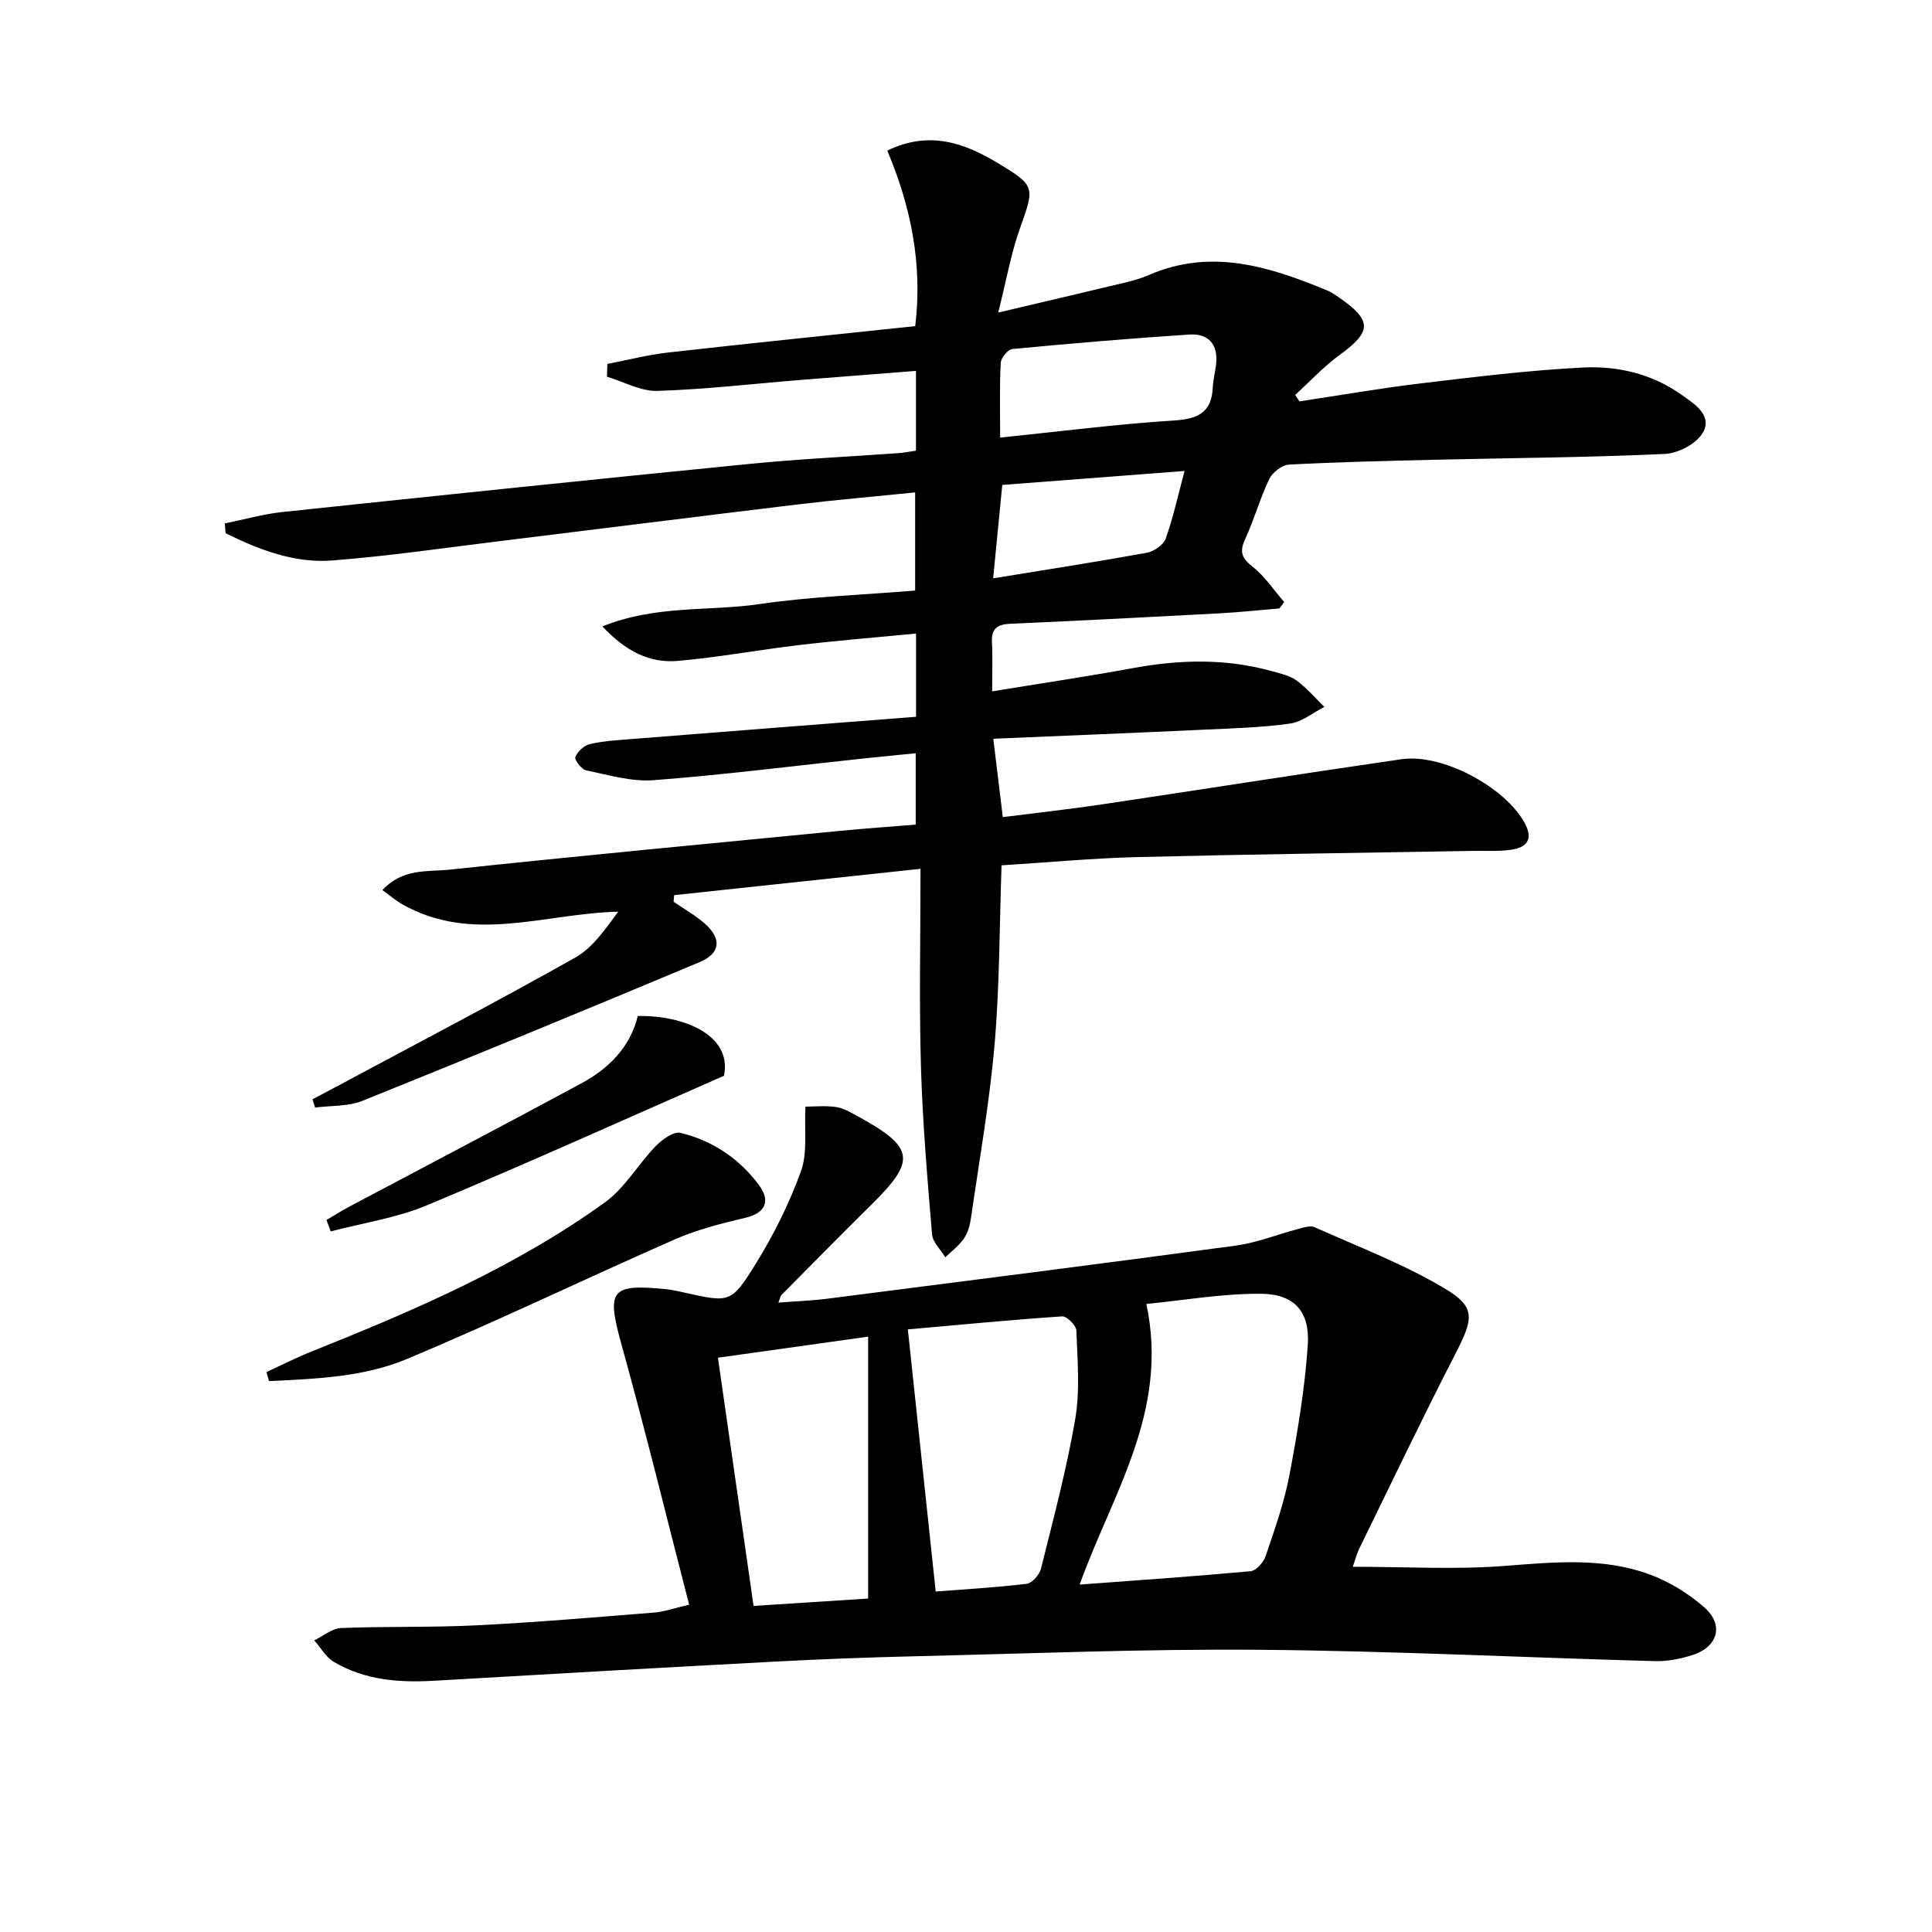 <svg enable-background="new 0 0 400 400" viewBox="0 0 400 400" xmlns="http://www.w3.org/2000/svg"><path d="m264.88 125.97c-4.1.34-8.19.79-12.3 1.01-14.45.78-28.9 1.52-43.35 2.16-2.66.12-4.01.91-3.86 3.81.17 3.14.04 6.29.04 10.19 10.14-1.66 19.76-3.09 29.32-4.84 9.62-1.77 19.14-1.98 28.62.66 1.76.49 3.68.9 5.1 1.94 2.11 1.55 3.85 3.61 5.74 5.46-2.35 1.19-4.59 3.09-7.06 3.44-5.74.82-11.59.98-17.4 1.25-14.59.68-29.19 1.27-44.08 1.9.67 5.5 1.28 10.51 1.97 16.23 6.83-.87 13.7-1.63 20.53-2.64 20.68-3.08 41.32-6.36 62.01-9.35 8.51-1.23 21.42 5.77 25.49 13.17 1.86 3.39.5 5.1-2.78 5.57-2.62.38-5.32.19-7.99.24-23.14.41-46.28.7-69.42 1.28-9.27.23-18.53 1.11-28.1 1.71-.44 12.53-.39 24.83-1.44 37.04-1.04 12.04-3.16 23.99-4.89 35.97-.21 1.46-.63 3.04-1.44 4.22-1.02 1.49-2.55 2.63-3.87 3.92-.95-1.58-2.61-3.1-2.75-4.75-.97-11.59-1.96-23.19-2.3-34.81-.38-13.25-.09-26.52-.09-40.87-17.88 1.91-34.44 3.68-51 5.45-.04.46-.08.92-.12 1.37 2.13 1.46 4.42 2.75 6.36 4.43 3.63 3.14 3.41 6.22-.95 8.06-23.22 9.73-46.49 19.33-69.84 28.73-2.97 1.19-6.51.96-9.79 1.39-.18-.57-.36-1.14-.54-1.71 1.77-.94 3.55-1.87 5.32-2.82 16.4-8.8 32.9-17.41 49.11-26.54 3.63-2.05 6.23-5.93 8.87-9.49-15.29.38-30.2 6.71-44.73-1.54-1.34-.76-2.53-1.79-4.1-2.92 4.21-4.57 9.39-3.76 13.91-4.24 26.93-2.86 53.9-5.41 80.86-8.03 5.11-.5 10.23-.85 15.65-1.29 0-4.85 0-9.43 0-14.78-3.58.36-7.12.69-10.66 1.07-14.54 1.55-29.05 3.4-43.62 4.51-4.59.35-9.35-1.09-13.97-2.04-.95-.2-2.45-2.2-2.22-2.76.48-1.15 1.83-2.42 3.04-2.69 2.89-.65 5.9-.81 8.87-1.05 19.49-1.55 38.98-3.06 58.63-4.59 0-6.41 0-11.5 0-17.23-8.11.79-16.12 1.43-24.1 2.37-8.41.99-16.76 2.55-25.19 3.29-5.84.52-10.8-1.96-15.64-7.14 11.1-4.48 22.06-3.08 32.5-4.62 10.5-1.54 21.18-1.89 32.24-2.8 0-6.4 0-13.08 0-20.32-8.16.83-16.22 1.52-24.24 2.48-20.61 2.48-41.2 5.09-61.8 7.61-11.53 1.41-23.05 3.1-34.62 4-7.87.61-15.16-2.22-22.1-5.64-.06-.68-.11-1.36-.17-2.03 4.01-.81 7.98-1.95 12.02-2.37 32.22-3.41 64.45-6.76 96.69-9.96 10.25-1.02 20.56-1.49 30.83-2.23 1.12-.08 2.23-.31 3.56-.5 0-5.33 0-10.43 0-16.52-8.01.63-15.88 1.23-23.74 1.86-9.93.8-19.84 1.97-29.78 2.28-3.45.11-6.97-1.9-10.46-2.94.03-.88.06-1.76.09-2.64 4.17-.8 8.32-1.88 12.53-2.36 16.98-1.92 33.98-3.64 51.21-5.47 1.54-12.87-.89-24.71-5.79-36.34 8.63-4.19 15.94-1.63 22.97 2.63 7.75 4.69 7.54 4.94 4.5 13.46-1.86 5.22-2.81 10.76-4.5 17.44 9.5-2.24 17.98-4.22 26.45-6.25 1.61-.39 3.22-.86 4.73-1.52 12.91-5.61 24.99-1.75 36.97 3.21.91.38 1.74.97 2.55 1.54 6.72 4.67 6.61 6.98.1 11.71-3.36 2.44-6.23 5.56-9.32 8.37.3.44.59.89.89 1.33 8.33-1.25 16.64-2.71 25.01-3.71 11.21-1.34 22.45-2.73 33.72-3.3 7.16-.36 14.26 1.31 20.31 5.6 2.65 1.87 6.47 4.22 4.53 7.8-1.25 2.31-5.11 4.36-7.9 4.49-15.79.74-31.6.83-47.41 1.2-10.15.24-20.3.47-30.43 1.01-1.45.08-3.43 1.62-4.09 3-1.93 4.03-3.12 8.41-5 12.47-1.24 2.68-.63 3.96 1.62 5.73 2.51 1.97 4.34 4.8 6.47 7.25-.3.45-.64.89-.99 1.33zm-57.81-35.37c12.55-1.29 24.24-2.8 35.98-3.54 5.02-.31 7.83-1.67 8.05-6.93.07-1.65.55-3.27.7-4.92.38-4-1.7-6.2-5.51-5.95-12.24.8-24.48 1.84-36.69 3-.92.09-2.36 1.83-2.41 2.87-.26 4.94-.12 9.91-.12 15.47zm38.18 6.91c-13.25 1.02-25.55 1.96-37.74 2.89-.65 6.67-1.25 12.81-1.89 19.34 10.99-1.8 21.43-3.41 31.83-5.3 1.47-.27 3.43-1.63 3.9-2.94 1.54-4.31 2.51-8.82 3.9-13.99z"/><path d="m142.68 332.24c-4.71-18.24-9.07-36.1-13.99-53.81-3.14-11.3-2.36-12.67 9.2-11.52 1.32.13 2.62.44 3.91.73 9.25 2.04 9.59 2.25 14.74-6.1 3.71-6.01 6.92-12.47 9.31-19.11 1.37-3.81.65-8.38.91-13.31 1.67 0 4.05-.25 6.35.08 1.58.23 3.1 1.15 4.55 1.95 11.69 6.41 12.06 9.09 2.8 18.22-6.29 6.2-12.47 12.5-18.69 18.77-.21.21-.24.58-.61 1.55 3.61-.28 6.94-.4 10.24-.82 28.15-3.6 56.31-7.18 84.44-10.98 4.39-.59 8.62-2.32 12.94-3.45 1.1-.29 2.48-.77 3.37-.37 9.04 4.05 18.39 7.6 26.86 12.63 6.64 3.94 6.09 6.25 2.25 13.72-6.82 13.27-13.25 26.74-19.81 40.14-.57 1.16-.89 2.45-1.37 3.82 10.69 0 21.11.62 31.42-.17 10.17-.78 20.26-1.82 29.99 1.74 4.09 1.5 8.08 3.95 11.36 6.83 4.13 3.62 2.84 8.19-2.42 9.87-2.49.8-5.21 1.34-7.81 1.27-27.26-.75-54.51-2.12-81.77-2.35-23.78-.2-47.57.78-71.36 1.34-9.64.23-19.28.59-28.9 1.1-23.57 1.25-47.14 2.6-70.7 3.97-7.26.42-14.35-.11-20.73-3.88-1.67-.98-2.75-2.96-4.1-4.48 1.85-.89 3.67-2.47 5.55-2.55 9.31-.38 18.66-.1 27.97-.56 12.27-.61 24.52-1.66 36.77-2.64 2.1-.15 4.16-.9 7.33-1.63zm94.66-62.27c4.76 22.3-7.09 39.32-13.81 58.1 11.98-.89 23.7-1.69 35.39-2.77 1.15-.11 2.68-1.83 3.11-3.12 1.86-5.49 3.83-11 4.91-16.67 1.69-8.91 3.2-17.92 3.82-26.96.48-6.94-2.71-10.61-9.62-10.69-8.14-.06-16.3 1.39-23.8 2.11zm-49.38 5.27c1.93 18.11 3.81 35.86 5.77 54.27 5.73-.45 12.3-.82 18.83-1.6 1.12-.14 2.65-1.87 2.96-3.12 2.56-10.3 5.32-20.59 7.1-31.03 1.01-5.94.45-12.19.23-18.28-.04-1.06-1.98-3-2.94-2.94-10.91.74-21.8 1.8-31.95 2.7zm-39.32 5.86c2.53 17.61 4.94 34.42 7.38 51.39 8.78-.57 16.79-1.08 23.72-1.53 0-18.34 0-35.86 0-54.22-10.46 1.47-20.37 2.86-31.1 4.36z"/><path d="m55.16 284.07c3.11-1.42 6.16-2.98 9.33-4.25 21.18-8.47 42.14-17.46 60.75-30.88 4.14-2.98 6.86-7.88 10.51-11.64 1.33-1.37 3.71-3.1 5.15-2.75 6.62 1.61 12.18 5.32 16.25 10.83 2.53 3.42 1.15 5.81-2.79 6.74-4.96 1.17-10 2.44-14.65 4.48-18.56 8.15-36.84 16.98-55.53 24.79-8.95 3.74-18.84 4.08-28.48 4.55-.18-.61-.36-1.24-.54-1.87z"/><path d="m67.59 252.59c1.58-.93 3.12-1.91 4.73-2.77 15.98-8.48 32.01-16.87 47.93-25.46 5.72-3.08 10.2-7.47 11.8-14.01 9.24-.17 19.58 3.79 17.85 12.37-20.3 8.91-40.79 18.16-61.53 26.83-6.28 2.63-13.24 3.64-19.89 5.4-.29-.79-.59-1.58-.89-2.36z"/></svg>
